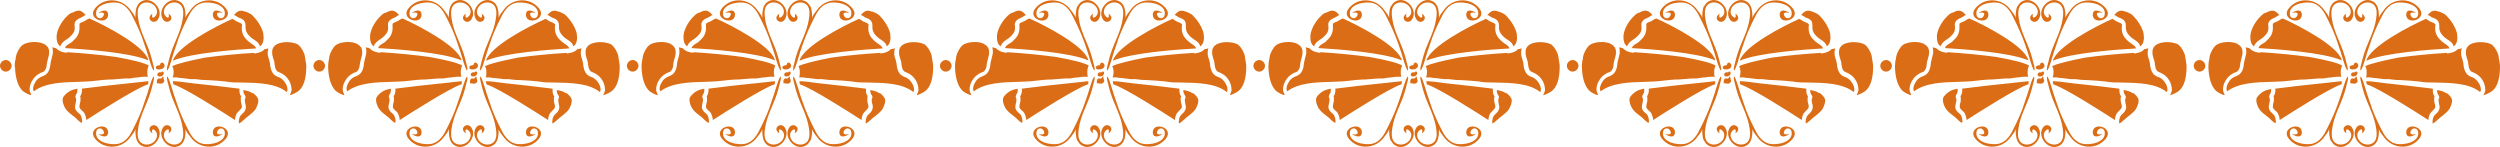 <?xml version="1.0" encoding="UTF-8"?>
<svg id="_レイヤー_2" data-name="レイヤー 2" xmlns="http://www.w3.org/2000/svg" viewBox="0 0 73.3 4.31">
  <defs>
    <style>
      .cls-1 {
        fill: #da6d15;
      }
    </style>
  </defs>
  <g id="_レイヤー_1-2" data-name="レイヤー 1">
    <g>
      <g>
        <g>
          <path class="cls-1" d="M69.7,4.13c.05-.11.05-.24.05-.35.02.09.09.16.14.23.24.35.76.4,1.04.06.26-.32-.36-.52-.38-.2,0,.2.19.13.29.06-.08.02-.22.03-.15-.1.06-.11.2-.07.21.04.05.31-.45.4-.67.34-.22-.06-.34-.27-.43-.46-.12-.24-.23-.48-.31-.74-.06-.16-.11-.33-.16-.49-.03-.08-.05-.17-.09-.24-.02-.03-.02-.06-.03-.02-.02.04.02.16.03.2.02.1.05.19.08.29.11.34.3.65.35,1.02.02.12.03.28-.05.38-.09.11-.26.11-.37.04-.12-.07-.19-.25-.08-.36.09-.09.11,0,.08.08.22-.14-.04-.35-.16-.17-.19.28.18.7.48.53.06-.03.1-.08.13-.14Z"/>
          <path class="cls-1" d="M69.7.18c.05.11.05.24.05.35.02-.09.09-.16.14-.23.24-.35.76-.4,1.04-.06.26.32-.36.52-.38.2,0-.2.19-.13.29-.06-.08-.02-.22-.03-.15.09.06.11.2.07.21-.04.05-.31-.45-.4-.67-.34-.22.06-.34.27-.43.46-.12.24-.23.48-.31.74-.06.16-.11.33-.16.5-.03.08-.05.17-.09.24-.02.03-.02.06-.03.02-.02-.04.02-.16.03-.2.02-.1.05-.19.08-.29.11-.34.3-.65.35-1.02.02-.12.03-.28-.05-.38-.09-.11-.26-.11-.37-.04-.12.07-.19.25-.08.36.09.09.11,0,.08-.08.22.14-.04.35-.16.17-.19-.28.18-.7.48-.53.06.03.1.08.13.14Z"/>
          <path class="cls-1" d="M71.73,2.72c.07.05.15.14.16.19.02.09-.03.2-.07.28-.05.08-.12.13-.2.2-.02.01-.03.02-.05.04-.01,0-.03.02-.05.04-.1.09-.16.14-.19.15-.02-.04,0-.16.03-.21.01-.02.03-.04.06-.07.05-.04.1-.1.11-.18,0,0,0,0,0-.01,0-.04-.01-.08-.02-.12,0-.03-.01-.05-.01-.07,0-.01,0-.03,0-.05,0-.01.02-.03.02-.06,0-.03-.02-.06-.04-.09,0,0-.01-.02-.01-.02-.01-.03-.02-.07-.01-.1.1.02.2.04.27.1ZM73.07,1.32c.08.06.17.22.19.33,0,.02,0,.04.01.07.01.08.03.16.03.23h0c0,.36-.08.6-.23.72-.05.04-.19.11-.25.12,0-.02.01-.04.02-.05.01-.04.03-.07.03-.1,0-.11-.04-.22-.07-.27-.06-.1-.12-.16-.21-.21-.02-.01-.04-.02-.06-.03-.04-.02-.08-.03-.1-.06-.04-.05-.05-.12-.06-.19,0-.06-.02-.12-.04-.17-.01-.05-.03-.1-.03-.15,0-.02,0-.03,0-.04,0-.1.05-.18.15-.23.19-.09.5-.06.63.03ZM72.18,1.41s-.02.07-.02.11h0s0,.04,0,.06c0,.06.02.11.04.17.01.05.03.1.03.15.01.09.03.18.09.26.04.05.1.08.15.1.02,0,.03.01.05.02.07.04.11.08.16.16.04.06.06.13.06.19,0,0,0,0,0,.01,0,0-.01.04-.02.06,0,0,0,0,0,0-.32-.26-.84-.27-1.3-.28-.18,0-.35,0-.49-.03-.17-.02-.34-.03-.51-.04-.12,0-.25-.01-.38-.03-.02,0-.04,0-.07,0-.02,0-.04,0-.07,0-.08-.01-.16-.02-.24-.03-.06,0-.11-.01-.17-.02-.02,0-.04,0-.06,0-.01,0-.04,0-.06,0,.02-.04.02-.09.02-.15,0-.07-.01-.13-.04-.18.14-.07.46-.15.96-.25h0c.43-.06.94-.11,1.44-.14v.02s.11-.02.11-.02c.08-.02.15-.05.2-.11.04,0,.07-.01.1-.02ZM71.52.34s.05.02.07.03c.07.03.09.04.15.1.12.12.26.33.3.51,0,.04.01.08.01.12,0,.09-.02.2-.11.26-.02-.1-.11-.16-.19-.21-.03-.02-.06-.04-.08-.06-.08-.07-.14-.15-.15-.26,0-.02,0-.04,0-.05,0-.06,0-.1-.03-.15-.04-.07-.11-.09-.16-.11-.03-.01-.05-.02-.07-.04-.03-.02-.05-.03-.08-.04,0,0,0,0,0,0,.08-.09.16-.17.32-.1ZM71.11.55s.02,0,.02.01c.02,0,.04.02.06.03.03.03.07.04.11.06.05.02.08.03.1.06.02.03,0,.04,0,.07,0,.02,0,.05,0,.08.01.17.1.27.19.35.03.02.06.05.09.07.07.04.13.09.14.14-.54.03-1.92.13-2.44.36.12-.42,1.26-1.01,1.73-1.22ZM69.41,2.48h0s-.03,0-.03-.1c.11,0,.35.03.64.07,0,0,0,0,.01,0,.4.04.9.1,1.3.15,0,.06,0,.13.02.17,0,.01.02.03.02.04,0,0,.01.02.01.02,0,0,0,.02-.01.03,0,.03,0,.06,0,.09,0,.04.01.07.02.1,0,.03.02.06.01.09,0,.03-.03.06-.07.1-.03.03-.06.06-.08.09-.02.04-.05.11-.05.19-.37-.24-1.45-.93-1.79-1.04Z"/>
          <path class="cls-1" d="M68.34,4.13c-.05-.11-.05-.24-.05-.35-.02.09-.09.16-.14.23-.24.35-.76.4-1.04.06-.26-.32.36-.52.38-.2,0,.2-.19.13-.29.06.08.02.22.03.15-.1-.06-.11-.2-.07-.21.04-.05.31.45.4.67.34.22-.06.34-.27.43-.46.12-.24.23-.48.32-.74.06-.16.11-.33.16-.49.03-.08.05-.17.09-.24.02-.03.02-.06.03-.02.02.04-.02.16-.03.2-.02.1-.05.19-.08.29-.11.34-.3.65-.35,1.02-.02.12-.03.28.05.38.09.11.26.11.37.04.12-.07.2-.25.08-.36-.09-.09-.11,0-.08.08-.22-.14.04-.35.16-.17.19.28-.18.7-.48.53-.06-.03-.1-.08-.13-.14Z"/>
          <path class="cls-1" d="M68.34.18c-.05.11-.05.24-.05.35-.02-.09-.09-.16-.14-.23-.24-.35-.76-.4-1.04-.06-.26.32.36.52.38.2,0-.2-.19-.13-.29-.06.08-.02.22-.03.15.09-.06.11-.2.07-.21-.04-.05-.31.45-.4.67-.34.22.06.34.27.43.46.12.24.23.48.31.74.06.16.11.33.16.5.03.08.05.17.09.24.02.03.02.06.03.02.02-.04-.02-.16-.03-.2-.02-.1-.05-.19-.08-.29-.11-.34-.3-.65-.35-1.02-.02-.12-.03-.28.05-.38.09-.11.26-.11.37-.04.12.07.19.25.08.36-.09.09-.11,0-.08-.08-.22.14.04.35.16.17.19-.28-.18-.7-.48-.53-.06.03-.1.08-.13.14Z"/>
          <path class="cls-1" d="M66.59,2.62s0,.07-.01.1c0,0,0,.01-.01.02-.02.02-.03.05-.04.09,0,.03.01.05.02.06,0,.02,0,.04,0,.05,0,.02,0,.05-.01.07,0,.03-.02.07-.02.12h0c0,.1.06.15.11.2.02.02.05.04.06.07.03.06.05.17.03.21-.03,0-.09-.05-.19-.15-.02-.02-.04-.03-.05-.04-.01-.01-.03-.02-.05-.04-.08-.06-.15-.12-.2-.2-.04-.07-.09-.19-.07-.28,0-.05.09-.14.16-.19.08-.06.17-.08.27-.1ZM65.6,1.29c.1.05.15.13.15.23,0,.01,0,.03,0,.04,0,.05-.02.1-.03.15-.01.05-.03.11-.04.17,0,.08-.02.14-.06.19-.02.03-.06.05-.1.06-.02,0-.04.02-.06.03-.09.05-.15.11-.21.21-.03.05-.08.16-.07.27,0,.03.01.06.03.1,0,.01.01.03.02.05-.06,0-.2-.08-.25-.12-.14-.13-.22-.37-.23-.71h0c0-.09.01-.17.03-.24,0-.02,0-.04.01-.07.02-.11.11-.27.19-.33.12-.09.44-.13.63-.03ZM65.96,1.42c.05.05.11.09.2.11l.11.02v-.02c.49.03,1.01.08,1.44.14h0c.5.09.82.17.96.25-.02.05-.04.11-.04.18,0,.06,0,.11.02.15-.02,0-.05,0-.06,0-.02,0-.04,0-.06,0-.06,0-.11.01-.17.02-.08,0-.16.02-.24.03-.02,0-.04,0-.07,0-.02,0-.04,0-.07,0-.13.01-.25.02-.38.03-.17,0-.34.02-.51.04-.14.02-.31.02-.49.03-.46.01-.98.03-1.3.28,0,0,0,0,0,0,0-.02-.02-.05-.02-.06,0,0,0,0,0-.01,0-.06.02-.13.06-.19.04-.08.09-.12.16-.16.02,0,.03-.02.05-.02.05-.02.11-.05.15-.1.06-.07.08-.17.09-.26,0-.05.02-.1.03-.15.01-.05.03-.11.04-.17,0-.02,0-.04,0-.06h0s0-.08-.02-.11c.03,0,.06.01.1.02ZM66.84.44s0,0,0,0c-.02,0-.05.02-.08.04-.02.01-.04.03-.07.04-.05.02-.12.05-.16.11-.03.05-.03.09-.02.15,0,.02,0,.03,0,.05,0,.11-.07.19-.15.26-.02.02-.05.04-.08.06-.08.05-.17.12-.19.21-.09-.06-.11-.17-.11-.26,0-.04,0-.08.01-.12.04-.19.17-.39.3-.51.07-.07.09-.08.15-.1.02,0,.04-.02.07-.03.15-.07.23,0,.32.1ZM68.66,1.77c-.52-.23-1.9-.33-2.44-.36,0-.05.07-.1.14-.14.03-.02.07-.04.09-.07.09-.08.18-.18.19-.35,0-.03,0-.05,0-.08,0-.02,0-.04,0-.07.02-.03.05-.04.1-.06.03-.01.07-.03.11-.06.01-.01.04-.02.06-.03,0,0,.02,0,.02-.01.47.21,1.61.8,1.73,1.22ZM66.84,3.52c0-.07-.03-.15-.05-.19-.02-.04-.05-.07-.08-.09-.04-.04-.07-.07-.07-.1,0-.03,0-.06.01-.09,0-.03.02-.06.02-.1,0-.03,0-.06,0-.09,0-.01,0-.02-.01-.03,0,0,0-.02.01-.02,0-.01.02-.03.02-.04.02-.05.03-.11.02-.17.39-.05.89-.11,1.3-.15,0,0,0,0,.01,0,.29-.03.53-.06.64-.07,0,.09,0,.09-.03.1h0c-.33.11-1.42.8-1.79,1.04Z"/>
          <path class="cls-1" d="M64.49,2.1c-.09,0-.17-.08-.17-.17s.08-.17.17-.17.17.08.17.17-.08.17-.17.17Z"/>
        </g>
        <path class="cls-1" d="M69.01,1.91s-.13,0-.12.07c0,.08.16.06.2.03.15-.09-.05-.28-.08-.1Z"/>
        <path class="cls-1" d="M69.05,2.11c.1-.06.1.11-.02.13-.14.03-.12-.14,0-.12h.03Z"/>
        <path class="cls-1" d="M69.1,2.26c0,.08.07.12-.02.18-.05.03-.11,0-.17,0,0-.06-.01-.09.03-.13.05-.03.11.03.13-.06h.04Z"/>
      </g>
      <g>
        <g>
          <path class="cls-1" d="M60.51,4.13c.05-.11.05-.24.05-.35.02.09.09.16.14.23.24.35.76.4,1.04.06.26-.32-.36-.52-.38-.2,0,.2.19.13.29.06-.08.02-.22.03-.15-.1.06-.11.2-.07.21.04.05.31-.45.4-.67.34-.22-.06-.34-.27-.43-.46-.12-.24-.23-.48-.31-.74-.06-.16-.11-.33-.16-.49-.03-.08-.05-.17-.09-.24-.02-.03-.02-.06-.03-.02-.02.04.02.16.03.2.02.1.05.19.08.29.11.34.3.65.35,1.02.02.12.03.28-.05.38-.09.11-.26.11-.37.04-.12-.07-.19-.25-.08-.36.09-.09.11,0,.08.08.22-.14-.04-.35-.16-.17-.19.28.18.7.48.53.06-.03.1-.08.13-.14Z"/>
          <path class="cls-1" d="M60.51.18c.05.11.05.24.05.35.02-.09.09-.16.14-.23.24-.35.76-.4,1.04-.06.26.32-.36.52-.38.2,0-.2.19-.13.29-.06-.08-.02-.22-.03-.15.09.06.11.2.07.21-.04.05-.31-.45-.4-.67-.34-.22.06-.34.27-.43.46-.12.24-.23.48-.31.74-.06.16-.11.33-.16.5-.03.08-.05.17-.09.24-.02.03-.02.06-.03.02-.02-.04.02-.16.03-.2.02-.1.05-.19.08-.29.11-.34.3-.65.35-1.02.02-.12.03-.28-.05-.38-.09-.11-.26-.11-.37-.04-.12.07-.19.25-.08.36.09.09.11,0,.08-.08.22.14-.04.35-.16.17-.19-.28.18-.7.48-.53.06.03.1.08.13.14Z"/>
          <path class="cls-1" d="M62.54,2.72c.07.05.15.14.16.19.02.09-.03.2-.07.28-.05.08-.12.13-.2.2-.02.01-.03.02-.05.04-.01,0-.03.02-.05.04-.1.09-.16.14-.19.15-.02-.04,0-.16.03-.21.01-.02.03-.04.06-.07.05-.04.1-.1.11-.18,0,0,0,0,0-.01,0-.04-.01-.08-.02-.12,0-.03-.01-.05-.01-.07,0-.01,0-.03,0-.05,0-.01.02-.03.02-.06,0-.03-.02-.06-.04-.09,0,0-.01-.02-.01-.02-.01-.03-.02-.07-.01-.1.1.02.2.04.27.1ZM63.88,1.32c.08.06.17.22.19.33,0,.02,0,.04.01.07.01.08.03.16.03.23h0c0,.36-.08.6-.23.72-.05.04-.19.11-.25.12,0-.02.01-.04.02-.05.01-.04.03-.07.03-.1,0-.11-.04-.22-.07-.27-.06-.1-.12-.16-.21-.21-.02-.01-.04-.02-.06-.03-.04-.02-.08-.03-.1-.06-.04-.05-.05-.12-.06-.19,0-.06-.02-.12-.04-.17-.01-.05-.03-.1-.03-.15,0-.02,0-.03,0-.04,0-.1.05-.18.15-.23.19-.09.5-.06.63.03ZM62.99,1.41s-.02.07-.02.11h0s0,.04,0,.06c0,.06.02.11.04.17.01.05.03.1.03.15.01.09.03.18.09.26.04.05.1.08.15.1.02,0,.03.01.05.02.07.04.11.08.16.16.04.06.06.13.06.19,0,0,0,0,0,.01,0,0-.01.04-.02.06,0,0,0,0,0,0-.32-.26-.84-.27-1.3-.28-.18,0-.35,0-.49-.03-.17-.02-.34-.03-.51-.04-.12,0-.25-.01-.38-.03-.02,0-.04,0-.07,0-.02,0-.04,0-.07,0-.08-.01-.16-.02-.24-.03-.06,0-.11-.01-.17-.02-.02,0-.04,0-.06,0-.01,0-.04,0-.06,0,.02-.04.03-.09.03-.15,0-.07-.01-.13-.04-.18.14-.07.46-.15.96-.25h0c.43-.06.94-.11,1.44-.14v.02s.11-.02.11-.02c.08-.02.15-.05.19-.11.04,0,.07-.01.1-.02ZM62.33.34s.05.02.07.03c.07.03.09.04.15.1.12.12.26.33.3.51,0,.04.01.08.01.12,0,.09-.02.2-.11.26-.02-.1-.11-.16-.19-.21-.03-.02-.06-.04-.08-.06-.08-.07-.14-.15-.15-.26,0-.02,0-.04,0-.05,0-.06,0-.1-.03-.15-.04-.07-.11-.09-.16-.11-.03-.01-.05-.02-.07-.04-.03-.02-.05-.03-.08-.04,0,0,0,0,0,0,.08-.09.16-.17.32-.1ZM61.92.55s.02,0,.02.01c.02,0,.04.02.06.03.03.03.07.04.11.06.05.02.08.03.1.06.02.03,0,.04,0,.07,0,.02,0,.05,0,.08.01.17.1.27.19.35.03.02.06.05.09.07.07.04.13.09.14.14-.54.03-1.92.13-2.44.36.12-.42,1.26-1.01,1.73-1.22ZM60.22,2.48h0s-.03,0-.03-.1c.11,0,.35.03.64.07,0,0,0,0,.01,0,.4.04.9.1,1.3.15,0,.06,0,.13.02.17,0,.01.02.03.02.04,0,0,.01.02.01.02,0,0,0,.02-.01.03-.01.03,0,.06,0,.09,0,.04.01.07.02.1,0,.03.02.06.01.09,0,.03-.03.06-.07.1-.03.03-.06.06-.08.09-.02.04-.05.11-.05.19-.37-.24-1.45-.93-1.79-1.04Z"/>
          <path class="cls-1" d="M59.15,4.13c-.05-.11-.05-.24-.05-.35-.02.09-.09.16-.14.23-.24.35-.76.4-1.04.06-.26-.32.36-.52.38-.2,0,.2-.19.13-.29.06.08.02.22.03.15-.1-.06-.11-.2-.07-.21.04-.05.31.45.4.67.34.22-.06.34-.27.43-.46.12-.24.23-.48.31-.74.06-.16.11-.33.16-.49.03-.08.05-.17.09-.24.02-.03.02-.06.03-.02.02.04-.02.16-.03.2-.02.1-.05.19-.08.29-.11.34-.3.65-.35,1.02-.02.12-.03.28.05.38.09.11.26.11.37.04.12-.07.2-.25.08-.36-.09-.09-.11,0-.08.08-.22-.14.04-.35.16-.17.19.28-.18.7-.48.53-.06-.03-.1-.08-.13-.14Z"/>
          <path class="cls-1" d="M59.15.18c-.05.11-.05.24-.05.35-.02-.09-.09-.16-.14-.23-.24-.35-.76-.4-1.04-.06-.26.32.36.52.38.2,0-.2-.19-.13-.29-.06.08-.02.22-.03.15.09-.06.11-.2.07-.21-.04-.05-.31.45-.4.67-.34.22.06.34.27.43.46.12.24.23.48.32.74.06.16.11.33.16.5.03.08.05.17.09.24.02.03.02.06.03.02.02-.04-.02-.16-.03-.2-.02-.1-.05-.19-.08-.29-.11-.34-.3-.65-.35-1.02-.02-.12-.03-.28.05-.38.09-.11.26-.11.37-.04.12.07.2.25.08.36-.09.09-.11,0-.08-.08-.22.14.04.35.16.17.19-.28-.18-.7-.48-.53-.06.03-.1.08-.13.14Z"/>
          <path class="cls-1" d="M57.4,2.62s0,.07-.01.1c0,0,0,.01-.01.02-.02.02-.03.05-.04.09,0,.03.01.05.02.06,0,.02,0,.04,0,.05,0,.02,0,.05-.01.07,0,.03-.02.07-.02.12,0,0,0,0,0,.01,0,.08.06.14.11.18.02.02.05.04.06.07.03.06.05.17.03.21-.03,0-.09-.05-.19-.15-.02-.02-.04-.03-.05-.04-.01-.01-.03-.02-.05-.04-.08-.06-.15-.12-.2-.2-.04-.07-.09-.19-.07-.28,0-.05.09-.14.16-.19.08-.06.17-.08.27-.1ZM56.41,1.29c.1.05.15.13.15.23,0,.01,0,.03,0,.04,0,.05-.02.1-.03.15-.02.05-.03.11-.04.17,0,.08-.02.14-.06.19-.02.03-.06.05-.1.06-.02,0-.04.02-.06.03-.09.05-.15.11-.21.21-.03.05-.08.16-.07.27,0,.03.01.06.03.1,0,.01.01.03.02.05-.06,0-.2-.08-.25-.12-.14-.13-.22-.37-.23-.71h0c0-.09.01-.17.03-.24,0-.02,0-.04.01-.07.02-.11.11-.27.19-.33.12-.09.44-.13.63-.03ZM56.78,1.42c.05.05.11.09.2.11l.11.02v-.02c.49.03,1.01.08,1.44.14h0c.5.09.82.17.96.25-.02.05-.04.11-.04.18,0,.06,0,.11.02.15-.02,0-.05,0-.06,0-.02,0-.04,0-.06,0-.06,0-.11.01-.17.02-.08,0-.16.02-.24.03-.02,0-.04,0-.07,0-.02,0-.04,0-.07,0-.13.01-.25.02-.38.03-.17,0-.34.02-.51.04-.14.02-.31.02-.49.03-.46.01-.98.03-1.3.28,0,0,0,0,0,0,0-.02-.02-.05-.02-.06,0,0,0,0,0-.01,0-.06.02-.13.06-.19.04-.08.09-.12.16-.16.02,0,.03-.02.05-.02.05-.02.11-.05.15-.1.06-.07.08-.17.09-.26,0-.05.02-.1.03-.15.01-.05.03-.11.04-.17,0-.02,0-.04,0-.06h0s0-.08-.02-.11c.03,0,.06.01.1.02ZM57.65.44s0,0,0,0c-.02,0-.05.02-.08.04-.02.01-.04.03-.07.04-.05.02-.12.05-.16.11-.03.05-.03.09-.02.15,0,.02,0,.03,0,.05,0,.11-.07.19-.15.26-.02.02-.05.04-.08.06-.08.05-.17.12-.19.21-.09-.06-.11-.17-.11-.26,0-.04,0-.08.01-.12.04-.19.17-.39.3-.51.07-.07.09-.08.15-.1.02,0,.04-.02.07-.03.15-.07.23,0,.32.1ZM59.47,1.77c-.52-.23-1.9-.33-2.44-.36,0-.05.07-.1.14-.14.03-.02.07-.04.09-.07.09-.08.18-.18.19-.35,0-.03,0-.05,0-.08,0-.02,0-.04,0-.07.02-.03.05-.04.1-.06.03-.01.07-.03.11-.06.01-.01.04-.02.06-.03,0,0,.02,0,.02-.01.47.21,1.61.8,1.73,1.22ZM57.66,3.52c0-.07-.03-.15-.05-.19-.02-.04-.05-.07-.08-.09-.04-.04-.07-.07-.07-.1,0-.03,0-.06.01-.09,0-.03.02-.06.02-.1,0-.03,0-.06,0-.09,0-.01,0-.02-.01-.03,0,0,0-.02.01-.02,0-.01.02-.03.02-.04.02-.05.03-.11.02-.17.39-.05.89-.11,1.3-.15,0,0,0,0,.01,0,.29-.03.53-.06.64-.07,0,.09,0,.09-.03.1h0c-.33.11-1.42.8-1.79,1.04Z"/>
          <path class="cls-1" d="M55.3,2.1c-.09,0-.17-.08-.17-.17s.08-.17.17-.17.17.08.17.17-.08.17-.17.17Z"/>
        </g>
        <path class="cls-1" d="M59.82,1.91s-.13,0-.13.07c0,.08.16.06.2.03.15-.09-.05-.28-.08-.1Z"/>
        <path class="cls-1" d="M59.86,2.11c.1-.06.1.11-.02.13-.14.03-.12-.14,0-.12h.03Z"/>
        <path class="cls-1" d="M59.91,2.26c0,.08.07.12-.02.18-.05.03-.11,0-.17,0,0-.06-.01-.09.03-.13.05-.03.11.03.13-.06h.04Z"/>
      </g>
      <g>
        <g>
          <path class="cls-1" d="M51.33,4.13c.05-.11.05-.24.05-.35.02.09.09.16.14.23.24.35.76.4,1.04.06.26-.32-.36-.52-.38-.2,0,.2.19.13.29.06-.08.02-.22.03-.15-.1.06-.11.2-.07.21.04.05.31-.45.4-.67.34-.22-.06-.34-.27-.43-.46-.12-.24-.23-.48-.31-.74-.06-.16-.11-.33-.16-.49-.03-.08-.05-.17-.09-.24-.02-.03-.02-.06-.03-.02-.02.04.02.16.03.2.02.1.05.19.08.29.11.34.3.65.35,1.02.02.12.03.28-.05.38-.09.11-.26.11-.37.04-.12-.07-.2-.25-.08-.36.09-.09.11,0,.08.08.22-.14-.04-.35-.16-.17-.19.28.18.7.48.53.06-.03.1-.08.13-.14Z"/>
          <path class="cls-1" d="M51.33.18c.05.11.05.24.05.35.02-.09.09-.16.14-.23.24-.35.76-.4,1.04-.06.26.32-.36.52-.38.2,0-.2.19-.13.29-.06-.08-.02-.22-.03-.15.09.06.11.2.07.21-.04.05-.31-.45-.4-.67-.34-.22.06-.34.27-.43.46-.12.24-.23.48-.31.74-.06.16-.11.33-.16.5-.03.08-.05.17-.09.24-.02.03-.02.06-.03.02-.02-.04.02-.16.03-.2.02-.1.05-.19.08-.29.11-.34.3-.65.35-1.02.02-.12.03-.28-.05-.38-.09-.11-.26-.11-.37-.04-.12.07-.2.25-.08.36.09.09.11,0,.08-.08.22.14-.04.35-.16.17-.19-.28.18-.7.48-.53.06.03.1.08.13.14Z"/>
          <path class="cls-1" d="M53.35,2.72c.07.05.15.14.16.19.02.09-.03.2-.07.28-.05.08-.12.13-.2.2-.02.01-.03.02-.05.04-.01,0-.03.02-.05.04-.1.09-.16.14-.19.15-.02-.04,0-.16.03-.21.01-.02.03-.04.06-.07.05-.04.1-.1.11-.18,0,0,0,0,0-.01,0-.04,0-.08-.02-.12,0-.03-.01-.05-.01-.07,0-.01,0-.03,0-.05,0-.01.02-.03.02-.06,0-.03-.02-.06-.04-.09,0,0-.01-.02-.01-.02-.01-.03-.02-.07-.01-.1.1.02.2.04.27.1ZM54.69,1.32c.08.06.17.22.19.33,0,.02,0,.04.01.07.01.08.03.16.03.23h0c0,.36-.08.6-.23.72-.05.04-.19.11-.25.12,0-.02.01-.04.02-.05.01-.04.03-.07.03-.1,0-.11-.04-.22-.07-.27-.06-.1-.12-.16-.21-.21-.02-.01-.04-.02-.06-.03-.04-.02-.08-.03-.1-.06-.04-.05-.05-.12-.06-.19,0-.06-.02-.12-.04-.17-.01-.05-.03-.1-.03-.15,0-.02,0-.03,0-.04,0-.1.05-.18.15-.23.19-.09.5-.06.63.03ZM53.81,1.41s-.02.07-.02.11h0s0,.04,0,.06c0,.06.02.11.04.17.01.05.03.1.03.15.01.09.03.18.09.26.04.05.1.08.15.1.02,0,.03.01.05.02.07.04.11.08.16.16.04.06.06.13.06.19,0,0,0,0,0,.01,0,0-.01.04-.02.06,0,0,0,0,0,0-.32-.26-.84-.27-1.3-.28-.18,0-.35,0-.49-.03-.17-.02-.34-.03-.51-.04-.12,0-.25-.01-.38-.03-.02,0-.04,0-.07,0-.02,0-.04,0-.07,0-.08-.01-.16-.02-.24-.03-.06,0-.11-.01-.17-.02-.02,0-.04,0-.06,0-.01,0-.04,0-.06,0,.02-.04.03-.09.03-.15,0-.07-.01-.13-.04-.18.14-.07.46-.15.96-.25h0c.43-.06.94-.11,1.44-.14v.02s.11-.02.11-.02c.08-.02.15-.05.2-.11.04,0,.07-.01.1-.02ZM53.14.34s.05.02.07.03c.07.03.09.04.15.1.12.12.26.33.3.51,0,.04.01.08.01.12,0,.09-.02.2-.11.26-.02-.1-.11-.16-.19-.21-.03-.02-.06-.04-.08-.06-.08-.07-.14-.15-.15-.26,0-.02,0-.04,0-.05,0-.06,0-.1-.02-.15-.04-.07-.11-.09-.16-.11-.03-.01-.05-.02-.07-.04-.03-.02-.05-.03-.08-.04,0,0,0,0,0,0,.08-.09.16-.17.32-.1ZM52.74.55s.02,0,.02.01c.02,0,.04.02.06.03.03.03.07.04.11.06.05.02.08.03.1.06.02.03,0,.04,0,.07,0,.02,0,.05,0,.08.01.17.1.27.19.35.03.02.06.05.09.07.07.04.13.09.14.14-.54.03-1.92.13-2.44.36.12-.42,1.26-1.01,1.73-1.22ZM51.04,2.48h0s-.03,0-.03-.1c.11,0,.35.03.64.07,0,0,0,0,.01,0,.4.04.9.1,1.3.15,0,.06,0,.13.02.17,0,.01.02.03.02.04,0,0,.01.02.01.02,0,0,0,.02-.01.03,0,.03,0,.06,0,.09,0,.04.01.07.02.1,0,.03.02.06.01.09,0,.03-.03.06-.07.1-.03.03-.06.06-.08.09-.02.04-.05.11-.05.19-.37-.24-1.45-.93-1.79-1.04Z"/>
          <path class="cls-1" d="M49.96,4.13c-.05-.11-.05-.24-.05-.35-.02.09-.09.16-.14.23-.24.35-.76.4-1.04.06-.26-.32.36-.52.38-.2,0,.2-.19.13-.29.06.08.02.22.03.15-.1-.06-.11-.2-.07-.21.04-.05.31.45.4.67.34.22-.06.34-.27.43-.46.12-.24.23-.48.32-.74.06-.16.11-.33.16-.49.03-.08.05-.17.09-.24.02-.03.02-.06.03-.02.02.04-.02.16-.03.2-.02.1-.05.19-.08.29-.11.34-.3.65-.35,1.02-.02.12-.03.28.05.38.09.11.26.11.37.04.12-.07.19-.25.08-.36-.09-.09-.11,0-.08.08-.22-.14.04-.35.16-.17.19.28-.18.7-.48.53-.06-.03-.1-.08-.13-.14Z"/>
          <path class="cls-1" d="M49.96.18c-.05.11-.05.24-.05.35-.02-.09-.09-.16-.14-.23-.24-.35-.76-.4-1.04-.06-.26.32.36.52.38.2,0-.2-.19-.13-.29-.06.08-.02.22-.03.15.09-.06.11-.2.07-.21-.04-.05-.31.45-.4.67-.34.22.06.34.27.43.46.12.24.23.48.32.74.06.16.11.33.16.5.03.08.05.17.09.24.02.03.02.06.03.02.02-.04-.02-.16-.03-.2-.02-.1-.05-.19-.08-.29-.11-.34-.3-.65-.35-1.02-.02-.12-.03-.28.05-.38.09-.11.26-.11.37-.04.12.07.2.25.08.36-.09.09-.11,0-.08-.08-.22.14.04.35.16.17.19-.28-.18-.7-.48-.53-.06.03-.1.08-.13.14Z"/>
          <path class="cls-1" d="M48.21,2.62s0,.07-.01.1c0,0,0,.01-.01.02-.02.02-.03.05-.04.09,0,.03.01.05.02.06,0,.02,0,.04,0,.05,0,.02,0,.05-.01.07,0,.03-.02.07-.02.12,0,0,0,0,0,.01,0,.08.06.14.11.18.02.02.05.04.06.07.03.06.05.17.03.21-.03,0-.09-.05-.19-.15-.02-.02-.04-.03-.05-.04-.01-.01-.03-.02-.05-.04-.08-.06-.15-.12-.2-.2-.04-.07-.09-.19-.07-.28,0-.05.09-.14.16-.19.08-.06.17-.08.27-.1ZM47.23,1.29c.1.05.15.13.15.23,0,.01,0,.03,0,.04,0,.05-.02.1-.03.15-.02.05-.03.11-.04.17,0,.08-.02.14-.06.19-.02.03-.06.05-.1.06-.02,0-.04.02-.06.03-.09.05-.15.11-.21.21-.03.05-.08.16-.07.27,0,.03.01.06.03.1,0,.01.01.03.02.05-.06,0-.2-.08-.25-.12-.14-.13-.22-.37-.23-.71h0c0-.09.01-.17.03-.24,0-.02,0-.04.01-.07.02-.11.11-.27.19-.33.12-.09.44-.13.63-.03ZM47.59,1.42c.05.05.11.09.2.11l.11.02v-.02c.49.03,1.01.08,1.44.14h0c.5.09.82.17.96.25-.02.05-.04.11-.04.18,0,.06,0,.11.02.15-.02,0-.05,0-.06,0-.02,0-.04,0-.06,0-.06,0-.11.01-.17.02-.08,0-.16.02-.24.03-.02,0-.04,0-.07,0-.02,0-.04,0-.07,0-.13.01-.25.02-.38.03-.17,0-.34.02-.51.04-.14.02-.31.02-.49.03-.46.01-.98.03-1.3.28,0,0,0,0,0,0,0-.02-.02-.05-.02-.06,0,0,0,0,0-.01,0-.06.02-.13.06-.19.04-.08.09-.12.16-.16.02,0,.03-.02.05-.02.05-.02.11-.05.15-.1.06-.07.08-.17.09-.26,0-.05.02-.1.03-.15.01-.05.03-.11.04-.17,0-.02,0-.04,0-.06h0s0-.08-.02-.11c.03,0,.06.01.1.02ZM48.46.44s0,0,0,0c-.02,0-.05.02-.08.04-.02.01-.04.03-.07.04-.05.02-.12.05-.16.11-.03.05-.03.09-.02.15,0,.02,0,.03,0,.05,0,.11-.07.19-.15.26-.02.02-.05.04-.08.06-.08.05-.17.12-.19.21-.09-.06-.11-.17-.11-.26,0-.04,0-.08.01-.12.04-.19.17-.39.3-.51.07-.07.09-.08.15-.1.02,0,.04-.02.07-.03.15-.07.23,0,.32.1ZM50.29,1.77c-.52-.23-1.9-.33-2.44-.36,0-.05.07-.1.14-.14.03-.02.07-.04.09-.07.09-.08.18-.18.19-.35,0-.03,0-.05,0-.08,0-.02,0-.04,0-.07.02-.03.05-.04.1-.06.03-.01.07-.03.11-.06.01-.01.04-.02.06-.03,0,0,.02,0,.02-.01.47.21,1.61.8,1.73,1.22ZM48.47,3.52c0-.07-.03-.15-.05-.19-.02-.04-.05-.07-.08-.09-.04-.04-.07-.07-.07-.1,0-.03,0-.06.01-.09,0-.03.02-.06.02-.1,0-.03,0-.06,0-.09,0-.01,0-.02-.01-.03,0,0,0-.02.01-.02,0-.01.02-.03.02-.04.02-.05.03-.11.02-.17.39-.05.89-.11,1.3-.15,0,0,0,0,.01,0,.29-.03.53-.06.64-.07,0,.09,0,.09-.03.1h0c-.33.11-1.42.8-1.79,1.04Z"/>
          <path class="cls-1" d="M46.11,2.1c-.09,0-.17-.08-.17-.17s.08-.17.17-.17.17.08.17.17-.08.17-.17.17Z"/>
        </g>
        <path class="cls-1" d="M50.64,1.91s-.13,0-.13.07c0,.08.16.06.2.03.15-.09-.05-.28-.08-.1Z"/>
        <path class="cls-1" d="M50.67,2.11c.1-.06.1.11-.02.13-.14.03-.12-.14,0-.12h.03Z"/>
        <path class="cls-1" d="M50.73,2.26c0,.08.07.12-.02.18-.05.03-.11,0-.17,0,0-.06-.01-.09.03-.13.05-.03.11.03.13-.06h.04Z"/>
      </g>
      <g>
        <g>
          <path class="cls-1" d="M42.14,4.13c.05-.11.05-.24.05-.35.02.09.09.16.14.23.24.35.76.4,1.04.06.26-.32-.36-.52-.38-.2,0,.2.19.13.29.06-.08.02-.22.03-.15-.1.06-.11.2-.07.21.04.05.31-.45.4-.67.34-.22-.06-.34-.27-.43-.46-.12-.24-.23-.48-.31-.74-.06-.16-.11-.33-.16-.49-.03-.08-.05-.17-.09-.24-.02-.03-.02-.06-.03-.02-.02.04.02.16.03.2.02.1.05.19.08.29.11.34.3.65.35,1.02.02.12.03.28-.05.38-.09.11-.26.11-.37.04-.12-.07-.2-.25-.08-.36.09-.09.11,0,.08.08.22-.14-.04-.35-.16-.17-.19.28.18.7.48.53.06-.03.1-.08.13-.14Z"/>
          <path class="cls-1" d="M42.14.18c.05.11.05.24.05.35.02-.09.09-.16.14-.23.24-.35.76-.4,1.04-.06.26.32-.36.52-.38.2,0-.2.19-.13.29-.06-.08-.02-.22-.03-.15.09.06.11.2.07.21-.04.05-.31-.45-.4-.67-.34-.22.06-.34.27-.43.46-.12.24-.23.48-.31.74-.06.16-.11.33-.16.5-.03.08-.05.17-.09.24-.02.03-.02.06-.03.02-.02-.04.02-.16.03-.2.02-.1.05-.19.08-.29.11-.34.3-.65.35-1.02.02-.12.03-.28-.05-.38-.09-.11-.26-.11-.37-.04-.12.07-.2.25-.08.36.09.09.11,0,.08-.08.22.14-.04.35-.16.17-.19-.28.18-.7.48-.53.06.03.1.08.13.14Z"/>
          <path class="cls-1" d="M44.16,2.72c.07.05.15.14.16.19.02.09-.03.2-.07.28-.05.08-.12.13-.2.2-.02.01-.03.02-.05.04-.01,0-.03.02-.05.04-.1.09-.16.14-.19.15-.02-.04,0-.16.03-.21.01-.02.03-.04.06-.07.05-.04.1-.1.11-.18,0,0,0,0,0-.01,0-.04-.01-.08-.02-.12,0-.03-.01-.05-.01-.07,0-.01,0-.03,0-.05,0-.01.02-.03.02-.06,0-.03-.02-.06-.04-.09,0,0-.01-.02-.01-.02-.01-.03-.02-.07-.01-.1.1.02.2.04.27.1ZM45.5,1.32c.08.06.17.22.19.33,0,.02,0,.04.01.07.01.08.03.16.03.23h0c0,.36-.08.6-.23.72-.05.04-.19.11-.25.12,0-.02.01-.04.02-.05.01-.04.03-.07.03-.1,0-.11-.04-.22-.07-.27-.06-.1-.12-.16-.21-.21-.02-.01-.04-.02-.06-.03-.04-.02-.08-.03-.1-.06-.04-.05-.05-.12-.06-.19,0-.06-.02-.12-.04-.17-.01-.05-.03-.1-.03-.15,0-.02,0-.03,0-.04,0-.1.05-.18.15-.23.19-.09.5-.06.63.03ZM44.62,1.41s-.02.07-.02.11h0s0,.04,0,.06c0,.06.02.11.04.17.01.05.03.1.03.15.01.09.03.18.09.26.04.05.1.08.15.1.02,0,.03.01.05.02.07.04.11.08.16.16.04.06.06.13.06.19,0,0,0,0,0,.01,0,0-.01.04-.02.06,0,0,0,0,0,0-.32-.26-.84-.27-1.3-.28-.18,0-.35,0-.49-.03-.17-.02-.34-.03-.51-.04-.12,0-.25-.01-.38-.03-.02,0-.04,0-.07,0-.02,0-.04,0-.07,0-.08-.01-.16-.02-.24-.03-.06,0-.11-.01-.17-.02-.02,0-.04,0-.06,0-.01,0-.04,0-.06,0,.02-.04.03-.09.03-.15,0-.07-.01-.13-.04-.18.14-.07.46-.15.96-.25h0c.43-.06.94-.11,1.44-.14v.02s.11-.02.11-.02c.08-.02.15-.05.2-.11.04,0,.07-.01.1-.02ZM43.95.34s.05.02.07.03c.07.03.09.04.15.1.12.12.26.33.3.51,0,.04.01.08.01.12,0,.09-.02.2-.11.26-.02-.1-.11-.16-.19-.21-.03-.02-.06-.04-.08-.06-.08-.07-.14-.15-.15-.26,0-.02,0-.04,0-.05,0-.06,0-.1-.03-.15-.04-.07-.11-.09-.16-.11-.03-.01-.05-.02-.07-.04-.03-.02-.05-.03-.08-.04,0,0,0,0,0,0,.08-.09.16-.17.32-.1ZM43.55.55s.02,0,.02.01c.02,0,.04.02.06.03.03.03.07.04.11.06.05.02.08.03.1.06.02.03,0,.04,0,.07,0,.02,0,.05,0,.08.01.17.1.27.19.35.03.02.06.05.09.07.07.04.13.09.14.14-.54.03-1.92.13-2.44.36.12-.42,1.26-1.01,1.73-1.22ZM41.85,2.48h0s-.03,0-.03-.1c.11,0,.35.03.64.07,0,0,0,0,.01,0,.4.04.9.1,1.3.15,0,.06,0,.13.02.17,0,.01.02.03.02.04,0,0,.01.02.01.02,0,0,0,.02-.01.03-.01.03,0,.06,0,.09,0,.04.01.07.02.1,0,.03.02.06.01.09,0,.03-.03.06-.07.1-.03.03-.06.06-.08.09-.02.04-.05.11-.05.19-.37-.24-1.45-.93-1.79-1.04Z"/>
          <path class="cls-1" d="M40.78,4.13c-.05-.11-.05-.24-.05-.35-.02.09-.09.16-.14.23-.24.35-.76.4-1.04.06-.26-.32.36-.52.38-.2,0,.2-.19.13-.29.06.08.02.22.03.15-.1-.06-.11-.2-.07-.21.04-.05.31.45.4.67.34.22-.06.34-.27.43-.46.12-.24.23-.48.32-.74.06-.16.11-.33.16-.49.03-.08.05-.17.09-.24.02-.03.02-.06.03-.02.02.04-.02.16-.03.2-.02.1-.05.19-.08.29-.11.34-.3.65-.35,1.02-.02.12-.03.28.05.38.09.11.26.11.37.04.12-.07.2-.25.08-.36-.09-.09-.11,0-.08.08-.22-.14.04-.35.16-.17.19.28-.18.7-.48.53-.06-.03-.1-.08-.13-.14Z"/>
          <path class="cls-1" d="M40.78.18c-.05.11-.05.24-.05.35-.02-.09-.09-.16-.14-.23-.24-.35-.76-.4-1.04-.06-.26.32.36.52.38.2,0-.2-.19-.13-.29-.06.08-.02.22-.03.15.09-.06.11-.2.07-.21-.04-.05-.31.45-.4.67-.34.22.06.34.27.43.46.12.24.23.48.32.74.06.16.11.33.16.5.03.08.05.17.09.24.02.03.02.06.03.02.02-.04-.02-.16-.03-.2-.02-.1-.05-.19-.08-.29-.11-.34-.3-.65-.35-1.02-.02-.12-.03-.28.05-.38.09-.11.26-.11.37-.04.12.07.2.25.08.36-.09.09-.11,0-.08-.08-.22.14.04.35.16.17.19-.28-.18-.7-.48-.53-.06.03-.1.08-.13.14Z"/>
          <path class="cls-1" d="M39.02,2.62s0,.07-.01.1c0,0,0,.01-.01.02-.02.02-.03.05-.04.09,0,.03.01.05.02.06,0,.02,0,.04,0,.05,0,.02,0,.05-.01.07,0,.03-.02.07-.02.12,0,0,0,0,0,.01,0,.08.06.14.11.18.02.02.05.04.06.07.03.06.05.17.03.21-.03,0-.09-.05-.19-.15-.02-.02-.04-.03-.05-.04-.01-.01-.03-.02-.05-.04-.08-.06-.15-.12-.2-.2-.04-.07-.09-.19-.07-.28,0-.05.09-.14.16-.19.08-.06.17-.08.27-.1ZM38.04,1.29c.1.05.15.13.15.23,0,.01,0,.03,0,.04,0,.05-.02.1-.03.15-.01.05-.03.11-.04.17,0,.08-.02.14-.06.19-.02.03-.06.05-.1.06-.02,0-.04.02-.06.03-.09.05-.15.11-.21.21-.03.05-.08.16-.07.27,0,.03.01.06.03.1,0,.01.01.03.02.05-.06,0-.2-.08-.25-.12-.14-.13-.22-.37-.23-.71h0c0-.09.01-.17.03-.24,0-.02,0-.04.01-.07.02-.11.11-.27.19-.33.12-.09.44-.13.63-.03ZM38.4,1.42c.05.05.11.09.2.11l.11.02v-.02c.49.03,1.01.08,1.44.14h0c.5.09.82.17.96.25-.02.05-.04.11-.04.18,0,.06,0,.11.02.15-.02,0-.05,0-.06,0-.02,0-.04,0-.06,0-.06,0-.11.01-.17.02-.08,0-.16.02-.24.03-.02,0-.04,0-.07,0-.02,0-.04,0-.07,0-.13.01-.25.02-.38.03-.17,0-.34.02-.51.04-.14.02-.31.02-.49.03-.46.01-.98.03-1.3.28,0,0,0,0,0,0,0-.02-.02-.05-.02-.06,0,0,0,0,0-.01,0-.06.02-.13.06-.19.04-.08.09-.12.16-.16.02,0,.03-.02.05-.02.05-.02.11-.05.15-.1.06-.07.08-.17.09-.26,0-.05.02-.1.03-.15.01-.05.03-.11.04-.17,0-.02,0-.04,0-.06h0s0-.08-.02-.11c.03,0,.06.01.1.02ZM39.28.44s0,0,0,0c-.02,0-.05.02-.08.04-.02.01-.04.03-.07.04-.05.02-.12.05-.16.11-.03.05-.03.09-.02.15,0,.02,0,.03,0,.05,0,.11-.07.19-.15.26-.02.02-.05.04-.08.06-.08.05-.17.12-.19.21-.09-.06-.11-.17-.11-.26,0-.04,0-.08.01-.12.04-.19.17-.39.3-.51.07-.07.09-.08.15-.1.02,0,.04-.02.07-.03.15-.07.23,0,.32.1ZM41.1,1.77c-.52-.23-1.9-.33-2.44-.36,0-.05.07-.1.14-.14.03-.02.07-.04.09-.07.09-.08.18-.18.19-.35,0-.03,0-.05,0-.08,0-.02,0-.04,0-.07.02-.03.05-.04.1-.06.03-.01.07-.03.11-.06.01-.01.04-.02.06-.03,0,0,.02,0,.02-.01.47.21,1.61.8,1.73,1.22ZM39.28,3.52c0-.07-.03-.15-.05-.19-.02-.04-.05-.07-.08-.09-.04-.04-.07-.07-.07-.1,0-.03,0-.06.01-.09,0-.03.02-.06.02-.1,0-.03,0-.06,0-.09,0-.01,0-.02-.01-.03,0,0,0-.02.01-.02,0-.01.02-.03.02-.04.02-.05.03-.11.02-.17.39-.05.89-.11,1.3-.15,0,0,0,0,.01,0,.29-.03.53-.06.64-.07,0,.09,0,.09-.03.1h0c-.33.11-1.42.8-1.79,1.04Z"/>
          <path class="cls-1" d="M36.92,2.1c-.09,0-.17-.08-.17-.17s.08-.17.17-.17.17.08.17.17-.08.17-.17.17Z"/>
        </g>
        <path class="cls-1" d="M41.45,1.91s-.13,0-.13.07c0,.08.16.06.2.03.15-.09-.05-.28-.08-.1Z"/>
        <path class="cls-1" d="M41.48,2.11c.1-.06.1.11-.02.13-.14.03-.12-.14,0-.12h.03Z"/>
        <path class="cls-1" d="M41.54,2.26c0,.08.07.12-.02.18-.05.03-.11,0-.17,0,0-.06-.01-.09.03-.13.05-.03.11.03.13-.06h.04Z"/>
      </g>
      <g>
        <g>
          <path class="cls-1" d="M32.95,4.13c.05-.11.05-.24.05-.35.02.09.09.16.14.23.24.35.76.4,1.04.06.26-.32-.36-.52-.38-.2,0,.2.19.13.29.06-.08.02-.22.03-.15-.1.06-.11.2-.07.21.04.05.31-.45.4-.67.34-.22-.06-.34-.27-.43-.46-.12-.24-.23-.48-.31-.74-.06-.16-.11-.33-.16-.49-.03-.08-.05-.17-.09-.24-.02-.03-.02-.06-.03-.02-.02.04.02.16.03.2.02.1.05.19.08.29.11.34.3.65.35,1.02.02.12.03.28-.05.38-.09.11-.26.11-.37.04-.12-.07-.19-.25-.08-.36.09-.09.11,0,.08.08.22-.14-.04-.35-.16-.17-.19.28.18.7.48.53.06-.03.1-.08.13-.14Z"/>
          <path class="cls-1" d="M32.95.18c.05.11.05.24.05.35.02-.09.09-.16.14-.23.24-.35.76-.4,1.04-.06.26.32-.36.52-.38.2,0-.2.19-.13.29-.06-.08-.02-.22-.03-.15.09.06.11.2.07.21-.04.05-.31-.45-.4-.67-.34-.22.06-.34.27-.43.46-.12.24-.23.48-.31.74-.06.16-.11.33-.16.5-.03.08-.05.17-.09.24-.02.03-.02.06-.03.02-.02-.04.02-.16.03-.2.02-.1.05-.19.08-.29.11-.34.3-.65.35-1.02.02-.12.03-.28-.05-.38-.09-.11-.26-.11-.37-.04-.12.07-.19.25-.08.36.09.09.11,0,.08-.08.22.14-.04.35-.16.17-.19-.28.18-.7.48-.53.06.03.1.08.13.14Z"/>
          <path class="cls-1" d="M34.97,2.72c.07.05.15.14.16.19.02.09-.03.2-.07.28-.05.08-.12.13-.2.2-.02.01-.03.02-.05.04-.01,0-.03.02-.05.04-.1.09-.16.14-.19.15-.02-.04,0-.16.03-.21.01-.02.03-.04.06-.07.05-.04.1-.1.11-.18,0,0,0,0,0-.01,0-.04-.01-.08-.02-.12,0-.03-.01-.05-.01-.07,0-.01,0-.03,0-.05,0-.01.02-.03.02-.06,0-.03-.02-.06-.04-.09,0,0-.01-.02-.01-.02-.01-.03-.02-.07-.01-.1.1.02.2.04.27.1ZM36.31,1.32c.08.06.17.22.19.33,0,.02,0,.04.01.07.01.08.03.16.03.23h0c0,.36-.08.6-.23.72-.05.04-.19.11-.25.12,0-.02.01-.04.02-.05.01-.04.03-.07.03-.1,0-.11-.04-.22-.07-.27-.06-.1-.12-.16-.21-.21-.02-.01-.04-.02-.06-.03-.04-.02-.08-.03-.1-.06-.04-.05-.05-.12-.06-.19,0-.06-.02-.12-.04-.17-.01-.05-.03-.1-.03-.15,0-.02,0-.03,0-.04,0-.1.05-.18.15-.23.19-.09.5-.06.63.03ZM35.43,1.41s-.02.07-.02.11h0s0,.04,0,.06c0,.06.02.11.04.17.01.05.03.1.03.15.01.09.03.18.09.26.04.05.1.08.15.1.02,0,.03.01.05.02.07.04.11.08.16.16.04.06.06.13.06.19,0,0,0,0,0,.01,0,0-.01.04-.02.06,0,0,0,0,0,0-.32-.26-.84-.27-1.3-.28-.18,0-.34,0-.49-.03-.17-.02-.34-.03-.51-.04-.12,0-.25-.01-.38-.03-.02,0-.04,0-.07,0-.02,0-.04,0-.07,0-.08-.01-.16-.02-.24-.03-.06,0-.11-.01-.17-.02-.02,0-.04,0-.06,0-.01,0-.04,0-.06,0,.02-.04.03-.09.03-.15,0-.07-.01-.13-.04-.18.14-.07.46-.15.96-.25h0c.43-.06.94-.11,1.44-.14v.02s.11-.02.11-.02c.08-.02.15-.05.2-.11.04,0,.07-.01.1-.02ZM34.77.34s.05.02.07.03c.07.03.09.04.15.1.12.12.26.33.3.51,0,.04.01.08.01.12,0,.09-.02.2-.11.26-.02-.1-.11-.16-.19-.21-.03-.02-.06-.04-.08-.06-.08-.07-.14-.15-.15-.26,0-.02,0-.04,0-.05,0-.06,0-.1-.02-.15-.04-.07-.11-.09-.16-.11-.03-.01-.05-.02-.07-.04-.03-.02-.05-.03-.08-.04,0,0,0,0,0,0,.08-.09.16-.17.32-.1ZM34.36.55s.02,0,.02.01c.02,0,.04.02.06.03.03.03.07.04.11.06.05.02.08.03.1.06.02.03,0,.04,0,.07,0,.02,0,.05,0,.08.01.17.1.27.19.35.03.02.06.05.09.07.07.04.13.09.14.14-.54.03-1.92.13-2.44.36.12-.42,1.26-1.01,1.73-1.22ZM32.66,2.48h0s-.03,0-.03-.1c.11,0,.35.03.64.07,0,0,0,0,.01,0,.4.04.9.1,1.3.15,0,.06,0,.13.02.17,0,.01.02.03.02.04,0,0,.01.02.01.02,0,0,0,.02-.01.03-.01.03,0,.06,0,.09,0,.04.01.07.02.1,0,.03.02.06.01.09,0,.03-.03.06-.07.1-.03.03-.06.06-.08.09-.02.04-.05.11-.05.19-.37-.24-1.45-.93-1.79-1.04Z"/>
          <path class="cls-1" d="M31.59,4.13c-.05-.11-.05-.24-.05-.35-.02.09-.09.16-.14.23-.24.35-.76.4-1.04.06-.26-.32.36-.52.38-.2,0,.2-.19.13-.29.06.08.02.22.03.15-.1-.06-.11-.2-.07-.21.04-.05.31.45.4.67.34.22-.06.34-.27.43-.46.12-.24.23-.48.32-.74.06-.16.11-.33.16-.49.03-.08.05-.17.09-.24.02-.03.02-.06.03-.02.02.04-.02.16-.03.2-.02.1-.05.19-.08.29-.11.34-.3.65-.35,1.02-.02.12-.03.28.05.38.09.11.26.11.37.04.12-.07.2-.25.08-.36-.09-.09-.11,0-.08.08-.22-.14.04-.35.16-.17.19.28-.18.7-.48.53-.06-.03-.1-.08-.13-.14Z"/>
          <path class="cls-1" d="M31.59.18c-.05.11-.05.24-.05.35-.02-.09-.09-.16-.14-.23-.24-.35-.76-.4-1.04-.06-.26.32.36.52.38.2,0-.2-.19-.13-.29-.06.08-.02.22-.03.15.09-.06.11-.2.07-.21-.04-.05-.31.45-.4.67-.34.22.06.34.27.43.46.12.24.23.48.32.74.06.16.11.33.16.5.03.08.05.17.09.24.02.03.02.06.03.02.02-.04-.02-.16-.03-.2-.02-.1-.05-.19-.08-.29-.11-.34-.3-.65-.35-1.02-.02-.12-.03-.28.05-.38.09-.11.26-.11.37-.04.12.07.2.25.08.36-.09.09-.11,0-.08-.08-.22.14.04.35.16.17.19-.28-.18-.7-.48-.53-.06.03-.1.08-.13.14Z"/>
          <path class="cls-1" d="M29.84,2.62s0,.07-.01.1c0,0,0,.01-.01.02-.02.02-.03.05-.04.09,0,.03.01.05.02.06,0,.02,0,.04,0,.05,0,.02,0,.05-.01.07,0,.03-.02.07-.02.12,0,0,0,0,0,.01,0,.08.06.14.11.18.02.02.05.04.06.07.03.06.05.17.03.21-.03,0-.09-.05-.19-.15-.02-.02-.04-.03-.05-.04-.01-.01-.03-.02-.05-.04-.08-.06-.15-.12-.2-.2-.04-.07-.09-.19-.07-.28,0-.05.09-.14.16-.19.08-.06.17-.08.27-.1ZM28.85,1.29c.1.05.15.13.15.23,0,.01,0,.03,0,.04,0,.05-.02.1-.03.15-.01.05-.03.11-.04.17,0,.08-.02.14-.06.19-.02.03-.06.05-.1.06-.02,0-.04.02-.06.03-.09.05-.15.11-.21.21-.03.05-.08.16-.07.27,0,.03.01.06.03.1,0,.01.01.03.02.05-.06,0-.2-.08-.25-.12-.14-.13-.22-.37-.23-.71h0c0-.09.01-.17.03-.24,0-.02,0-.04.01-.07.02-.11.11-.27.19-.33.12-.09.44-.13.63-.03ZM29.21,1.42c.05.05.11.09.2.11l.11.02v-.02c.49.03,1.01.08,1.44.14h0c.5.09.82.17.96.25-.02.05-.04.11-.04.18,0,.06,0,.11.02.15-.02,0-.05,0-.06,0-.02,0-.04,0-.06,0-.06,0-.11.01-.17.02-.08,0-.16.02-.24.03-.02,0-.04,0-.07,0-.02,0-.04,0-.07,0-.13.01-.25.02-.38.03-.17,0-.34.02-.51.04-.14.02-.31.02-.49.03-.46.01-.98.03-1.3.28,0,0,0,0,0,0,0-.02-.02-.05-.02-.06,0,0,0,0,0-.01,0-.06.02-.13.06-.19.04-.08.09-.12.16-.16.02,0,.03-.02.05-.02.05-.02.11-.05.15-.1.06-.07.08-.17.09-.26,0-.05.02-.1.03-.15.01-.05.03-.11.04-.17,0-.02,0-.04,0-.06h0s0-.08-.02-.11c.03,0,.06.01.1.02ZM30.09.44s0,0,0,0c-.02,0-.05.02-.08.04-.02.01-.04.03-.07.04-.05.02-.12.05-.16.11-.03.05-.03.09-.02.15,0,.02,0,.03,0,.05,0,.11-.07.19-.15.26-.02.02-.05.04-.08.06-.08.05-.17.12-.19.21-.09-.06-.11-.17-.11-.26,0-.04,0-.08.01-.12.04-.19.17-.39.3-.51.07-.07.09-.08.15-.1.02,0,.04-.02.07-.03.15-.07.23,0,.32.1ZM31.91,1.77c-.52-.23-1.9-.33-2.44-.36,0-.05.07-.1.14-.14.03-.02.07-.04.09-.07.09-.08.18-.18.19-.35,0-.03,0-.05,0-.08,0-.02,0-.04,0-.07.02-.03.05-.04.1-.06.03-.01.07-.03.11-.06.01-.01.04-.02.06-.03,0,0,.02,0,.02-.01.47.21,1.61.8,1.73,1.22ZM30.09,3.52c0-.07-.03-.15-.05-.19-.02-.04-.05-.07-.08-.09-.04-.04-.07-.07-.07-.1,0-.03,0-.06.01-.09,0-.03.02-.06.02-.1,0-.03,0-.06,0-.09,0-.01,0-.02-.01-.03,0,0,0-.02.01-.02,0-.01.02-.03.02-.04.02-.05.03-.11.02-.17.39-.05.89-.11,1.3-.15,0,0,0,0,.01,0,.29-.03.53-.06.64-.07,0,.09,0,.09-.03.1h0c-.33.11-1.42.8-1.79,1.04Z"/>
          <path class="cls-1" d="M27.73,2.1c-.09,0-.17-.08-.17-.17s.08-.17.17-.17.17.08.17.17-.08.17-.17.17Z"/>
        </g>
        <path class="cls-1" d="M32.26,1.91s-.13,0-.13.07c0,.08.16.06.2.03.15-.09-.05-.28-.08-.1Z"/>
        <path class="cls-1" d="M32.3,2.11c.1-.06.1.11-.02.13-.14.03-.12-.14,0-.12h.03Z"/>
        <path class="cls-1" d="M32.35,2.26c0,.08.07.12-.02.18-.05.03-.11,0-.17,0,0-.06-.01-.09.03-.13.05-.03.11.03.13-.06h.04Z"/>
      </g>
      <g>
        <g>
          <path class="cls-1" d="M23.76,4.13c.05-.11.05-.24.05-.35.02.09.09.16.14.23.24.35.76.4,1.04.06.26-.32-.36-.52-.38-.2,0,.2.19.13.29.06-.08.02-.22.03-.15-.1.06-.11.2-.07.21.04.05.31-.45.4-.67.34-.22-.06-.34-.27-.43-.46-.12-.24-.23-.48-.32-.74-.06-.16-.11-.33-.16-.49-.03-.08-.05-.17-.09-.24-.02-.03-.02-.06-.03-.02-.02.04.02.16.03.2.02.1.05.19.08.29.11.34.3.65.35,1.02.02.12.03.28-.05.38-.09.11-.26.11-.37.04-.12-.07-.19-.25-.08-.36.09-.09.11,0,.08.08.22-.14-.04-.35-.16-.17-.19.28.18.7.48.53.06-.03.1-.08.13-.14Z"/>
          <path class="cls-1" d="M23.76.18c.05.11.05.24.05.35.02-.09.09-.16.14-.23.24-.35.76-.4,1.04-.06.26.32-.36.52-.38.2,0-.2.19-.13.29-.06-.08-.02-.22-.03-.15.09.06.11.2.07.21-.04.05-.31-.45-.4-.67-.34-.22.06-.34.27-.43.46-.12.24-.23.48-.32.74-.06.16-.11.33-.16.5-.03.08-.05.17-.09.24-.02.03-.02.06-.03.02-.02-.04.02-.16.03-.2.02-.1.05-.19.08-.29.11-.34.3-.65.35-1.02.02-.12.03-.28-.05-.38-.09-.11-.26-.11-.37-.04-.12.07-.19.25-.08.36.09.09.11,0,.08-.08.22.14-.04.35-.16.17-.19-.28.18-.7.48-.53.06.03.1.08.13.14Z"/>
          <path class="cls-1" d="M25.79,2.72c.07.05.15.14.16.19.02.09-.03.2-.07.28-.05.08-.12.13-.2.2-.02.01-.03.02-.05.04-.01,0-.03.02-.05.04-.1.09-.16.14-.19.15-.02-.04,0-.16.03-.21.01-.02.03-.04.06-.07.05-.04.1-.1.11-.18,0,0,0,0,0-.01,0-.04,0-.08-.02-.12,0-.03-.01-.05-.01-.07,0-.01,0-.03,0-.05,0-.01.02-.03.02-.06,0-.03-.02-.06-.04-.09,0,0-.01-.02-.01-.02-.01-.03-.02-.07-.01-.1.1.02.2.04.27.1ZM27.13,1.32c.08.06.17.22.19.33,0,.02,0,.04.01.07.01.08.03.16.03.23h0c0,.36-.08.6-.23.72-.05.04-.19.11-.25.12,0-.02.01-.04.02-.05.01-.04.03-.07.03-.1,0-.11-.04-.22-.07-.27-.06-.1-.12-.16-.21-.21-.02-.01-.04-.02-.06-.03-.04-.02-.08-.03-.1-.06-.04-.05-.05-.12-.06-.19,0-.06-.02-.12-.04-.17-.01-.05-.03-.1-.03-.15,0-.02,0-.03,0-.04,0-.1.05-.18.15-.23.19-.09.5-.06.63.03ZM26.24,1.41s-.02.07-.02.11h0s0,.04,0,.06c0,.06.02.11.04.17.01.05.03.1.03.15.01.09.03.18.09.26.04.05.1.08.15.1.02,0,.03.01.05.02.07.04.11.08.16.16.04.06.06.13.06.19,0,0,0,0,0,.01,0,0-.01.04-.02.06,0,0,0,0,0,0-.32-.26-.84-.27-1.3-.28-.18,0-.35,0-.49-.03-.17-.02-.34-.03-.51-.04-.12,0-.25-.01-.38-.03-.02,0-.04,0-.07,0-.02,0-.04,0-.07,0-.08-.01-.16-.02-.24-.03-.06,0-.11-.01-.17-.02-.02,0-.04,0-.06,0-.01,0-.04,0-.06,0,.02-.04.02-.09.02-.15,0-.07-.01-.13-.04-.18.14-.07.46-.15.96-.25h0c.43-.06.94-.11,1.44-.14v.02s.11-.02.11-.02c.08-.02.15-.05.2-.11.04,0,.07-.01.1-.02ZM25.58.34s.05.02.07.03c.07.03.09.04.15.1.12.12.26.33.3.51,0,.04.01.08.01.12,0,.09-.02.2-.11.26-.02-.1-.11-.16-.19-.21-.03-.02-.06-.04-.08-.06-.08-.07-.14-.15-.15-.26,0-.02,0-.04,0-.05,0-.06,0-.1-.03-.15-.04-.07-.11-.09-.16-.11-.03-.01-.05-.02-.07-.04-.03-.02-.05-.03-.08-.04,0,0,0,0,0,0,.08-.09.16-.17.32-.1ZM25.17.55s.02,0,.02.01c.02,0,.04.02.06.03.03.03.07.04.11.06.05.02.08.03.1.06.02.03,0,.04,0,.07,0,.02,0,.05,0,.08.01.17.1.27.19.35.03.02.06.05.09.07.07.04.13.09.14.14-.54.03-1.92.13-2.44.36.12-.42,1.26-1.01,1.73-1.22ZM23.47,2.48h0s-.03,0-.03-.1c.11,0,.35.03.64.07,0,0,0,0,.01,0,.4.04.9.1,1.3.15,0,.06,0,.13.02.17,0,.01.02.03.02.04,0,0,.01.02.01.02,0,0,0,.02-.01.03,0,.03,0,.06,0,.09,0,.04.01.07.02.1,0,.03.02.06.01.09,0,.03-.03.06-.07.1-.03.03-.06.06-.08.09-.02.04-.05.11-.05.19-.37-.24-1.45-.93-1.79-1.04Z"/>
          <path class="cls-1" d="M22.4,4.13c-.05-.11-.05-.24-.05-.35-.02.09-.09.16-.14.23-.24.35-.76.4-1.04.06-.26-.32.36-.52.38-.2,0,.2-.19.13-.29.06.08.02.22.03.15-.1-.06-.11-.2-.07-.21.04-.05.31.45.4.67.34.22-.06.34-.27.43-.46.12-.24.23-.48.31-.74.06-.16.11-.33.16-.49.03-.08.05-.17.09-.24.02-.03.02-.06.03-.02.02.04-.02.16-.03.2-.02.1-.05.19-.08.29-.11.34-.3.65-.35,1.02-.02.12-.03.28.05.38.09.11.26.11.37.04.12-.07.2-.25.08-.36-.09-.09-.11,0-.08.08-.22-.14.04-.35.16-.17.19.28-.18.7-.48.53-.06-.03-.1-.08-.13-.14Z"/>
          <path class="cls-1" d="M22.4.18c-.05.11-.05.24-.05.35-.02-.09-.09-.16-.14-.23-.24-.35-.76-.4-1.04-.06-.26.32.36.52.38.2,0-.2-.19-.13-.29-.06.08-.02.22-.03.15.09-.06.11-.2.07-.21-.04-.05-.31.45-.4.67-.34.22.06.34.27.43.46.12.24.23.48.31.74.06.16.11.33.16.5.03.08.05.17.09.24.02.03.02.06.03.02.02-.04-.02-.16-.03-.2-.02-.1-.05-.19-.08-.29-.11-.34-.3-.65-.35-1.02-.02-.12-.03-.28.05-.38.09-.11.26-.11.37-.04.12.07.19.25.08.36-.09.09-.11,0-.08-.08-.22.14.04.35.16.17.19-.28-.18-.7-.48-.53-.06.03-.1.08-.13.14Z"/>
          <path class="cls-1" d="M20.65,2.62s0,.07-.01.1c0,0,0,.01-.01.02-.02.02-.03.05-.04.09,0,.03.01.05.02.06,0,.02,0,.04,0,.05,0,.02,0,.05-.01.07,0,.03-.02.07-.02.12,0,0,0,0,0,.01,0,.08.06.14.11.18.02.02.05.04.06.07.03.06.05.17.03.21-.03,0-.09-.05-.19-.15-.02-.02-.04-.03-.05-.04-.01-.01-.03-.02-.05-.04-.08-.06-.15-.12-.2-.2-.04-.07-.09-.19-.07-.28,0-.05.09-.14.16-.19.08-.06.17-.08.27-.1ZM19.66,1.29c.1.05.15.13.15.23,0,.01,0,.03,0,.04,0,.05-.02.1-.03.15-.02.05-.03.11-.04.17,0,.08-.02.14-.06.19-.02.03-.06.05-.1.06-.02,0-.04.02-.06.03-.09.05-.15.11-.21.21-.03.05-.08.16-.07.27,0,.03.01.06.03.1,0,.01.01.03.02.05-.06,0-.2-.08-.25-.12-.14-.13-.22-.37-.23-.71h0c0-.09.01-.17.03-.24,0-.02,0-.04.01-.07.02-.11.11-.27.19-.33.12-.09.44-.13.63-.03ZM20.02,1.42c.05.05.11.09.2.11l.11.02v-.02c.49.03,1.01.08,1.44.14h0c.5.09.82.17.96.25-.02.05-.04.11-.04.18,0,.06,0,.11.02.15-.02,0-.05,0-.06,0-.02,0-.04,0-.06,0-.06,0-.11.01-.17.02-.08,0-.16.02-.24.03-.02,0-.04,0-.07,0-.02,0-.04,0-.07,0-.13.01-.25.02-.38.03-.17,0-.34.02-.51.04-.14.02-.31.02-.49.03-.46.01-.98.03-1.3.28,0,0,0,0,0,0,0-.02-.02-.05-.02-.06,0,0,0,0,0-.01,0-.06.02-.13.06-.19.04-.08.09-.12.16-.16.02,0,.03-.02.05-.02.05-.02.11-.05.15-.1.06-.07.08-.17.09-.26,0-.05.02-.1.03-.15.02-.05.03-.11.04-.17,0-.02,0-.04,0-.06h0s0-.08-.02-.11c.03,0,.06.01.1.02ZM20.9.44s0,0,0,0c-.02,0-.05.02-.08.04-.02.01-.04.03-.07.04-.05.02-.12.05-.16.11-.03.05-.03.09-.02.15,0,.02,0,.03,0,.05,0,.11-.07.19-.15.26-.02.02-.05.04-.08.06-.08.05-.17.12-.19.21-.09-.06-.11-.17-.11-.26,0-.04,0-.08.01-.12.04-.19.17-.39.3-.51.07-.07.09-.08.15-.1.02,0,.04-.02.07-.03.15-.07.23,0,.32.1ZM22.72,1.77c-.52-.23-1.9-.33-2.44-.36,0-.05.07-.1.14-.14.03-.02.07-.04.09-.07.09-.08.18-.18.19-.35,0-.03,0-.05,0-.08,0-.02,0-.04,0-.07.02-.03.05-.04.1-.06.03-.01.07-.03.11-.06.01-.01.04-.02.06-.03,0,0,.02,0,.02-.01.47.21,1.61.8,1.73,1.22ZM20.9,3.52c0-.07-.03-.15-.05-.19-.02-.04-.05-.07-.08-.09-.04-.04-.07-.07-.07-.1,0-.03,0-.06.01-.09,0-.03.02-.06.02-.1,0-.03,0-.06,0-.09,0-.01,0-.02-.01-.03,0,0,0-.02.01-.02,0-.01.02-.03.02-.04.02-.05.03-.11.02-.17.39-.05.89-.11,1.3-.15,0,0,0,0,.01,0,.29-.03.53-.06.64-.07,0,.09,0,.09-.03.1h0c-.33.11-1.42.8-1.79,1.04Z"/>
          <path class="cls-1" d="M18.55,2.1c-.09,0-.17-.08-.17-.17s.08-.17.17-.17.17.08.17.17-.08.17-.17.17Z"/>
        </g>
        <path class="cls-1" d="M23.07,1.91s-.13,0-.13.07c0,.08.16.06.2.03.15-.09-.05-.28-.08-.1Z"/>
        <path class="cls-1" d="M23.11,2.11c.1-.06.1.11-.02.13-.14.03-.12-.14,0-.12h.03Z"/>
        <path class="cls-1" d="M23.16,2.26c0,.08.07.12-.02.18-.05.03-.11,0-.17,0,0-.06-.01-.09.03-.13.05-.03.11.03.13-.06h.04Z"/>
      </g>
      <g>
        <g>
          <path class="cls-1" d="M14.57,4.13c.05-.11.05-.24.05-.35.02.09.09.16.14.23.24.35.76.4,1.04.06.26-.32-.36-.52-.38-.2,0,.2.19.13.29.06-.08.02-.22.03-.15-.1.06-.11.2-.07.21.04.05.31-.45.4-.67.34-.22-.06-.34-.27-.43-.46-.12-.24-.23-.48-.31-.74-.06-.16-.11-.33-.16-.49-.03-.08-.05-.17-.09-.24-.02-.03-.02-.06-.03-.02-.02.04.02.16.03.2.02.1.05.19.08.29.11.34.3.65.35,1.02.02.12.03.28-.05.38-.09.11-.26.11-.37.04-.12-.07-.19-.25-.08-.36.09-.09.11,0,.08.08.22-.14-.04-.35-.16-.17-.19.28.18.7.48.53.06-.03.1-.08.13-.14Z"/>
          <path class="cls-1" d="M14.57.18c.05.11.05.24.05.35.02-.09.09-.16.14-.23.24-.35.76-.4,1.04-.06.26.32-.36.52-.38.2,0-.2.19-.13.29-.06-.08-.02-.22-.03-.15.09.06.11.2.07.21-.04.05-.31-.45-.4-.67-.34-.22.06-.34.27-.43.46-.12.24-.23.48-.31.74-.06.16-.11.33-.16.5-.03.08-.05.17-.09.24-.02.03-.02.06-.03.02-.02-.04.02-.16.03-.2.02-.1.05-.19.08-.29.11-.34.3-.65.35-1.02.02-.12.03-.28-.05-.38-.09-.11-.26-.11-.37-.04-.12.07-.19.25-.08.36.09.09.11,0,.08-.08.22.14-.04.35-.16.17-.19-.28.18-.7.48-.53.06.03.1.08.13.14Z"/>
          <path class="cls-1" d="M16.6,2.72c.07.05.15.14.16.19.02.09-.03.2-.07.28-.05.08-.12.13-.2.2-.02.01-.03.02-.05.04-.01,0-.03.02-.05.04-.1.09-.16.14-.19.15-.02-.04,0-.16.03-.21.01-.02.03-.04.06-.07.05-.04.1-.1.11-.18,0,0,0,0,0-.01,0-.04-.01-.08-.02-.12,0-.03-.01-.05-.01-.07,0-.01,0-.03,0-.05,0-.01.02-.03.02-.06,0-.03-.02-.06-.04-.09,0,0-.01-.02-.01-.02-.01-.03-.02-.07-.01-.1.1.02.2.04.27.1ZM17.94,1.32c.08.06.17.22.19.33,0,.02,0,.04.01.07.01.08.03.16.03.23h0c0,.36-.08.6-.23.72-.05.04-.19.11-.25.12,0-.02.01-.04.02-.05.01-.04.03-.07.03-.1,0-.11-.04-.22-.07-.27-.06-.1-.12-.16-.21-.21-.02-.01-.04-.02-.06-.03-.04-.02-.08-.03-.1-.06-.04-.05-.05-.12-.06-.19,0-.06-.02-.12-.04-.17-.01-.05-.03-.1-.03-.15,0-.02,0-.03,0-.04,0-.1.05-.18.15-.23.19-.09.5-.06.63.03ZM17.05,1.41s-.02.07-.02.11h0s0,.04,0,.06c0,.06.02.11.04.17.01.05.03.1.03.15.01.09.03.18.09.26.04.05.1.08.15.1.02,0,.03.01.05.02.07.04.11.08.16.16.04.06.06.13.06.19,0,0,0,0,0,.01,0,0-.01.04-.02.06,0,0,0,0,0,0-.32-.26-.84-.27-1.3-.28-.18,0-.35,0-.49-.03-.17-.02-.34-.03-.51-.04-.12,0-.25-.01-.38-.03-.02,0-.04,0-.07,0-.02,0-.04,0-.07,0-.08-.01-.16-.02-.24-.03-.06,0-.11-.01-.17-.02-.02,0-.04,0-.06,0-.01,0-.04,0-.06,0,.02-.04.02-.09.02-.15,0-.07-.01-.13-.04-.18.14-.07.46-.15.96-.25h0c.43-.06.94-.11,1.44-.14v.02s.11-.02.11-.02c.08-.02.15-.05.2-.11.04,0,.07-.01.1-.02ZM16.39.34s.05.02.07.03c.07.03.09.04.15.1.12.12.26.33.3.51,0,.04.01.08.01.12,0,.09-.02.2-.11.26-.02-.1-.11-.16-.19-.21-.03-.02-.06-.04-.08-.06-.08-.07-.14-.15-.15-.26,0-.02,0-.04,0-.05,0-.06,0-.1-.03-.15-.04-.07-.11-.09-.16-.11-.03-.01-.05-.02-.07-.04-.03-.02-.05-.03-.08-.04,0,0,0,0,0,0,.08-.09.16-.17.32-.1ZM15.98.55s.02,0,.02.01c.02,0,.04.02.06.03.03.03.07.04.11.06.05.02.08.03.1.06.02.03,0,.04,0,.07,0,.02,0,.05,0,.08.01.17.1.27.19.35.03.02.06.05.09.07.07.04.13.09.14.14-.54.03-1.92.13-2.44.36.12-.42,1.26-1.01,1.73-1.22ZM14.28,2.48h0s-.03,0-.03-.1c.11,0,.35.03.64.07,0,0,0,0,.01,0,.4.04.9.1,1.3.15,0,.06,0,.13.02.17,0,.01.01.03.02.04,0,0,.01.02.01.02,0,0,0,.02-.01.03,0,.03,0,.06,0,.09,0,.04.01.07.02.1,0,.03.02.06.01.09,0,.03-.03.06-.07.1-.03.03-.06.06-.08.09-.02.04-.05.11-.05.19-.37-.24-1.45-.93-1.79-1.04Z"/>
          <path class="cls-1" d="M13.21,4.13c-.05-.11-.05-.24-.05-.35-.02.09-.09.16-.14.23-.24.35-.76.4-1.04.06-.26-.32.36-.52.38-.2,0,.2-.19.13-.29.06.08.02.22.03.15-.1-.06-.11-.2-.07-.21.04-.05.31.45.4.67.34.22-.06.34-.27.43-.46.12-.24.23-.48.31-.74.06-.16.11-.33.16-.49.03-.08.05-.17.09-.24.02-.03.02-.06.03-.02.02.04-.02.16-.03.2-.02.1-.05.19-.08.29-.11.34-.3.65-.35,1.02-.02.12-.03.28.05.38.09.11.26.11.37.04.12-.07.2-.25.08-.36-.09-.09-.11,0-.08.08-.22-.14.04-.35.16-.17.19.28-.18.7-.48.53-.06-.03-.1-.08-.13-.14Z"/>
          <path class="cls-1" d="M13.21.18c-.05.11-.05.24-.05.35-.02-.09-.09-.16-.14-.23-.24-.35-.76-.4-1.04-.06-.26.32.36.52.38.2,0-.2-.19-.13-.29-.06.08-.02.22-.03.15.09-.06.11-.2.07-.21-.04-.05-.31.45-.4.67-.34.22.06.34.27.43.46.12.24.23.48.31.74.06.16.11.33.16.5.03.08.05.17.09.24.02.03.02.06.03.02.02-.04-.02-.16-.03-.2-.02-.1-.05-.19-.08-.29-.11-.34-.3-.65-.35-1.02-.02-.12-.03-.28.05-.38.09-.11.26-.11.37-.04.12.07.2.25.08.36-.09.09-.11,0-.08-.08-.22.14.04.35.16.17.19-.28-.18-.7-.48-.53-.06.03-.1.08-.13.14Z"/>
          <path class="cls-1" d="M11.46,2.62s0,.07-.01.1c0,0,0,.01-.01.02-.02.02-.03.05-.04.09,0,.03.01.05.02.06,0,.02,0,.04,0,.05,0,.02,0,.05-.01.07,0,.03-.02.07-.02.12,0,0,0,0,0,.01,0,.08.06.14.11.18.02.02.05.04.06.07.03.06.05.17.03.21-.03,0-.09-.05-.19-.15-.02-.02-.04-.03-.05-.04-.01-.01-.03-.02-.05-.04-.08-.06-.15-.12-.2-.2-.04-.07-.09-.19-.07-.28,0-.05.09-.14.16-.19.08-.06.17-.08.27-.1ZM10.47,1.29c.1.05.15.13.15.23,0,.01,0,.03,0,.04,0,.05-.02.1-.03.15-.01.05-.03.11-.04.17-.01.08-.02.14-.06.19-.02.03-.06.05-.1.06-.02,0-.04.02-.06.03-.09.05-.15.11-.21.21-.03.05-.08.16-.07.27,0,.03.01.06.03.1,0,.01.01.03.02.05-.06,0-.2-.08-.25-.12-.14-.13-.22-.37-.23-.71h0c0-.09.01-.17.03-.24,0-.02,0-.04.01-.07.02-.11.11-.27.19-.33.12-.09.44-.13.63-.03ZM10.84,1.42c.05.05.11.09.2.11l.11.02v-.02c.49.03,1.01.08,1.44.14h0c.5.09.82.17.96.25-.02.05-.04.11-.04.18,0,.06,0,.11.02.15-.02,0-.05,0-.06,0-.02,0-.04,0-.06,0-.06,0-.11.01-.17.02-.08,0-.16.02-.24.03-.02,0-.04,0-.07,0-.02,0-.04,0-.07,0-.13.01-.25.02-.38.03-.17,0-.34.02-.51.04-.14.02-.31.02-.49.03-.46.01-.98.03-1.3.28,0,0,0,0,0,0,0-.02-.02-.05-.02-.06,0,0,0,0,0-.01,0-.06.02-.13.06-.19.04-.08.09-.12.16-.16.02,0,.03-.02.05-.02.05-.02.11-.05.15-.1.06-.07.08-.17.09-.26,0-.05.02-.1.03-.15.01-.05.03-.11.04-.17,0-.02,0-.04,0-.06h0s0-.08-.02-.11c.03,0,.06.01.1.02ZM11.71.44s0,0,0,0c-.02,0-.05.02-.08.04-.02.01-.04.03-.07.04-.05.02-.12.05-.16.11-.03.05-.03.09-.02.15,0,.02,0,.03,0,.05,0,.11-.07.19-.15.26-.02.02-.05.04-.08.06-.08.05-.17.12-.19.21-.09-.06-.11-.17-.11-.26,0-.04,0-.08.01-.12.04-.19.17-.39.3-.51.07-.07.09-.08.15-.1.02,0,.04-.02.07-.03.15-.07.23,0,.32.1ZM13.53,1.77c-.52-.23-1.9-.33-2.44-.36,0-.05.07-.1.14-.14.03-.02.07-.04.09-.07.09-.08.18-.18.19-.35,0-.03,0-.05,0-.08,0-.02,0-.04,0-.07.02-.03.05-.04.1-.06.03-.01.07-.03.11-.06.01-.01.04-.02.06-.03,0,0,.02,0,.02-.01.47.21,1.61.8,1.73,1.22ZM11.72,3.52c0-.07-.03-.15-.05-.19-.02-.04-.05-.07-.08-.09-.04-.04-.07-.07-.07-.1,0-.03,0-.06.01-.09,0-.03.02-.06.02-.1,0-.03,0-.06,0-.09,0-.01,0-.02-.01-.03,0,0,0-.02.01-.02,0-.01.02-.03.02-.04.02-.05.03-.11.02-.17.39-.05.89-.11,1.3-.15,0,0,0,0,.01,0,.29-.03.53-.06.64-.07,0,.09,0,.09-.03.1h0c-.33.11-1.42.8-1.79,1.04Z"/>
          <path class="cls-1" d="M9.36,2.1c-.09,0-.17-.08-.17-.17s.08-.17.17-.17.17.08.17.17-.08.17-.17.17Z"/>
        </g>
        <path class="cls-1" d="M13.88,1.91s-.13,0-.12.07c0,.08.16.06.2.03.15-.09-.05-.28-.08-.1Z"/>
        <path class="cls-1" d="M13.92,2.11c.1-.06.1.11-.02.13-.14.03-.12-.14,0-.12h.03Z"/>
        <path class="cls-1" d="M13.97,2.26c0,.08.07.12-.02.18-.05.03-.11,0-.17,0,0-.06-.01-.09.03-.13.05-.03.11.03.13-.06h.04Z"/>
      </g>
      <g>
        <g>
          <path class="cls-1" d="M5.39,4.13c.05-.11.05-.24.05-.35.02.09.09.16.14.23.24.35.76.4,1.04.06.26-.32-.36-.52-.38-.2,0,.2.19.13.29.06-.08.02-.22.03-.15-.1.06-.11.2-.07.21.04.05.31-.45.4-.67.34-.22-.06-.34-.27-.43-.46-.12-.24-.23-.48-.31-.74-.06-.16-.11-.33-.16-.49-.03-.08-.05-.17-.09-.24-.02-.03-.02-.06-.03-.02-.02.04.02.16.03.2.02.1.05.19.08.29.11.34.3.65.35,1.02.02.12.03.28-.05.38-.09.11-.26.11-.37.04-.12-.07-.19-.25-.08-.36.09-.09.11,0,.08.08.22-.14-.04-.35-.16-.17-.19.28.18.7.48.53.06-.03.1-.08.13-.14Z"/>
          <path class="cls-1" d="M5.39.18c.05.11.05.24.05.35.02-.09.09-.16.14-.23.24-.35.76-.4,1.04-.06.26.32-.36.52-.38.2,0-.2.19-.13.29-.06-.08-.02-.22-.03-.15.09.06.11.2.07.21-.04.05-.31-.45-.4-.67-.34-.22.06-.34.27-.43.46-.12.24-.23.48-.31.74-.06.16-.11.33-.16.5-.03.08-.05.17-.09.24-.02.03-.02.06-.03.02-.02-.04.02-.16.03-.2.02-.1.05-.19.08-.29.11-.34.3-.65.35-1.02.02-.12.03-.28-.05-.38-.09-.11-.26-.11-.37-.04-.12.07-.19.25-.08.36.09.09.11,0,.08-.08.22.14-.04.35-.16.17-.19-.28.18-.7.48-.53.06.03.1.08.13.14Z"/>
          <path class="cls-1" d="M7.41,2.72c.07.05.15.14.16.19.02.09-.03.2-.07.28-.05.08-.12.13-.2.2-.02.01-.03.02-.05.04-.01,0-.03.02-.05.04-.1.09-.16.14-.19.15-.02-.04,0-.16.03-.21.01-.02.03-.04.06-.07.05-.04.1-.1.11-.18,0,0,0,0,0-.01,0-.04-.01-.08-.02-.12,0-.03-.01-.05-.01-.07,0-.01,0-.03,0-.05,0-.01.02-.03.02-.06,0-.03-.02-.06-.04-.09,0,0-.01-.02-.01-.02-.01-.03-.02-.07-.01-.1.1.02.2.04.27.1ZM8.75,1.32c.08.06.17.22.19.33,0,.02,0,.04.01.07.01.08.03.16.03.23h0c0,.36-.08.6-.23.72-.05.04-.19.11-.25.12,0-.02.01-.04.02-.05.01-.04.03-.07.03-.1,0-.11-.04-.22-.07-.27-.06-.1-.12-.16-.21-.21-.02-.01-.04-.02-.06-.03-.04-.02-.08-.03-.1-.06-.04-.05-.05-.12-.06-.19,0-.06-.02-.12-.04-.17-.01-.05-.03-.1-.03-.15,0-.02,0-.03,0-.04,0-.1.05-.18.15-.23.19-.09.5-.06.63.03ZM7.87,1.41s-.02.07-.02.11h0s0,.04,0,.06c0,.06.02.11.04.17.01.05.03.1.03.15.01.09.03.18.09.26.04.05.1.08.15.1.02,0,.03.01.05.02.07.04.11.08.16.16.04.06.06.13.06.19,0,0,0,0,0,.01,0,0-.01.04-.02.06,0,0,0,0,0,0-.32-.26-.84-.27-1.3-.28-.18,0-.34,0-.49-.03-.17-.02-.34-.03-.51-.04-.12,0-.25-.01-.38-.03-.02,0-.04,0-.07,0-.02,0-.04,0-.07,0-.08-.01-.16-.02-.24-.03-.06,0-.11-.01-.17-.02-.02,0-.04,0-.06,0-.01,0-.04,0-.06,0,.02-.04.03-.09.03-.15,0-.07-.01-.13-.04-.18.14-.07.46-.15.96-.25h0c.43-.06.94-.11,1.44-.14v.02s.11-.02.11-.02c.08-.02.15-.05.2-.11.04,0,.07-.01.1-.02ZM7.2.34s.05.02.07.03c.07.03.09.04.15.1.12.12.26.33.3.51,0,.04.01.08.01.12,0,.09-.02.2-.11.26-.02-.1-.11-.16-.19-.21-.03-.02-.06-.04-.08-.06-.08-.07-.14-.15-.15-.26,0-.02,0-.04,0-.05,0-.06,0-.1-.03-.15-.04-.07-.11-.09-.16-.11-.03-.01-.05-.02-.07-.04-.03-.02-.05-.03-.08-.04,0,0,0,0,0,0,.08-.09.16-.17.32-.1ZM6.8.55s.02,0,.02.01c.02,0,.04.02.06.03.03.03.07.04.11.06.05.02.08.03.1.06.02.03,0,.04,0,.07,0,.02,0,.05,0,.08.01.17.1.27.19.35.03.02.06.05.09.07.07.04.13.09.14.14-.54.03-1.92.13-2.44.36.12-.42,1.26-1.01,1.73-1.22ZM5.1,2.48h0s-.03,0-.03-.1c.11,0,.35.03.64.07,0,0,0,0,.01,0,.4.04.9.1,1.3.15,0,.06,0,.13.02.17,0,.01.02.03.02.04,0,0,.01.02.01.02,0,0,0,.02-.01.03,0,.03,0,.06,0,.09,0,.04.01.07.02.1,0,.03.02.06.01.09,0,.03-.03.06-.07.1-.03.03-.06.06-.08.09-.02.04-.05.11-.05.19-.37-.24-1.45-.93-1.79-1.04Z"/>
          <path class="cls-1" d="M4.02,4.13c-.05-.11-.05-.24-.05-.35-.02.09-.09.16-.14.23-.24.35-.76.4-1.04.06-.26-.32.36-.52.38-.2,0,.2-.19.13-.29.06.08.02.22.03.15-.1-.06-.11-.2-.07-.21.04-.05.31.45.4.67.34.22-.06.34-.27.43-.46.12-.24.23-.48.31-.74.06-.16.11-.33.16-.49.03-.08.05-.17.09-.24.02-.03.02-.06.03-.02.02.04-.02.16-.03.2-.02.1-.05.19-.08.29-.11.34-.3.65-.35,1.02-.02.12-.03.28.05.38.09.11.26.11.37.04.12-.07.19-.25.08-.36-.09-.09-.11,0-.08.08-.22-.14.04-.35.16-.17.19.28-.18.7-.48.53-.06-.03-.1-.08-.13-.14Z"/>
          <path class="cls-1" d="M4.02.18c-.05.11-.05.24-.05.35-.02-.09-.09-.16-.14-.23-.24-.35-.76-.4-1.04-.06-.26.32.36.52.38.2,0-.2-.19-.13-.29-.06.08-.02.22-.03.15.09-.06.11-.2.07-.21-.04-.05-.31.45-.4.67-.34.22.06.34.27.43.46.12.24.23.48.31.74.06.16.11.33.16.5.03.08.05.17.09.24.02.03.02.06.03.02.02-.04-.02-.16-.03-.2-.02-.1-.05-.19-.08-.29-.11-.34-.3-.65-.35-1.02-.02-.12-.03-.28.05-.38.09-.11.26-.11.37-.04.12.07.19.25.08.36-.09.09-.11,0-.08-.08-.22.14.04.35.16.17.19-.28-.18-.7-.48-.53-.06.03-.1.08-.13.14Z"/>
          <path class="cls-1" d="M2.27,2.62s0,.07-.01.1c0,0,0,.01-.01.02-.02.02-.03.05-.04.09,0,.03.01.05.02.06,0,.02,0,.04,0,.05,0,.02,0,.05-.01.07,0,.03-.02.07-.02.12,0,0,0,0,0,.01,0,.08.06.14.11.18.02.02.05.04.06.07.03.06.05.17.03.21-.03,0-.09-.05-.19-.15-.02-.02-.04-.03-.05-.04-.02-.01-.03-.02-.05-.04-.08-.06-.15-.12-.2-.2-.04-.07-.09-.19-.07-.28,0-.05.09-.14.16-.19.08-.06.17-.08.27-.1ZM1.29,1.29c.1.05.15.13.15.23,0,.01,0,.03,0,.04,0,.05-.02.1-.03.15-.01.05-.03.11-.04.17,0,.08-.02.14-.06.19-.02.03-.06.05-.1.06-.02,0-.04.02-.06.03-.09.05-.15.11-.21.21-.03.05-.08.16-.07.27,0,.03.01.06.03.1,0,.01.01.03.02.05-.06,0-.2-.08-.25-.12-.14-.13-.22-.37-.23-.71H.43c0-.09.01-.17.03-.24,0-.02,0-.04.01-.07.02-.11.11-.27.19-.33.12-.09.44-.13.63-.03ZM1.65,1.42c.05.05.11.09.2.11l.11.02v-.02c.49.03,1.01.08,1.44.14h0c.5.09.82.17.96.25-.02.05-.04.11-.04.18,0,.06,0,.11.02.15-.02,0-.05,0-.06,0-.02,0-.04,0-.06,0-.06,0-.11.01-.17.02-.08,0-.16.02-.24.03-.02,0-.04,0-.07,0-.02,0-.04,0-.07,0-.13.01-.25.02-.38.03-.17,0-.34.02-.51.04-.14.02-.31.02-.49.03-.46.01-.98.03-1.3.28,0,0,0,0,0,0,0-.02-.02-.05-.02-.06,0,0,0,0,0-.01,0-.06.02-.13.06-.19.04-.08.09-.12.16-.16.02,0,.03-.02.05-.02.05-.02.11-.05.15-.1.06-.07.08-.17.09-.26,0-.05.02-.1.03-.15.01-.05.03-.11.04-.17,0-.02,0-.04,0-.06h0s0-.08-.02-.11c.03,0,.06.01.1.02ZM2.52.44s0,0,0,0c-.02,0-.05.02-.08.04-.02.01-.04.03-.07.04-.05.02-.12.05-.16.11-.03.05-.03.09-.02.15,0,.02,0,.03,0,.05,0,.11-.07.19-.15.26-.02.02-.05.04-.08.06-.08.05-.17.12-.19.21-.09-.06-.11-.17-.11-.26,0-.04,0-.08.01-.12.04-.19.17-.39.3-.51.07-.07.09-.08.15-.1.02,0,.04-.02.07-.03.15-.07.23,0,.32.1ZM4.35,1.77c-.52-.23-1.9-.33-2.44-.36,0-.05.07-.1.14-.14.03-.02.07-.04.09-.07.09-.08.18-.18.19-.35,0-.03,0-.05,0-.08,0-.02,0-.04,0-.07.02-.03.05-.04.1-.06.03-.01.07-.03.11-.06.01-.01.04-.02.06-.03,0,0,.02,0,.02-.01.47.21,1.61.8,1.73,1.22ZM2.53,3.52c0-.07-.03-.15-.05-.19-.02-.04-.05-.07-.08-.09-.04-.04-.07-.07-.07-.1,0-.03,0-.06.01-.09,0-.03.02-.06.02-.1,0-.03,0-.06,0-.09,0-.01,0-.02-.01-.03,0,0,0-.02.01-.02,0-.01.02-.03.02-.04.02-.05.03-.11.02-.17.39-.05.89-.11,1.3-.15,0,0,0,0,.01,0,.29-.03.53-.06.64-.07,0,.09,0,.09-.03.1h0c-.33.11-1.42.8-1.79,1.04Z"/>
          <path class="cls-1" d="M.17,2.1c-.09,0-.17-.08-.17-.17s.08-.17.17-.17.17.08.17.17-.08.17-.17.17Z"/>
        </g>
        <path class="cls-1" d="M4.7,1.91s-.13,0-.13.07c0,.08.16.06.2.03.15-.09-.05-.28-.08-.1Z"/>
        <path class="cls-1" d="M4.73,2.11c.1-.06.1.11-.02.13-.14.03-.12-.14,0-.12h.03Z"/>
        <path class="cls-1" d="M4.79,2.26c0,.08.07.12-.02.18-.05.03-.11,0-.17,0,0-.06-.01-.09.03-.13.05-.03.11.03.13-.06h.04Z"/>
      </g>
    </g>
  </g>
</svg>